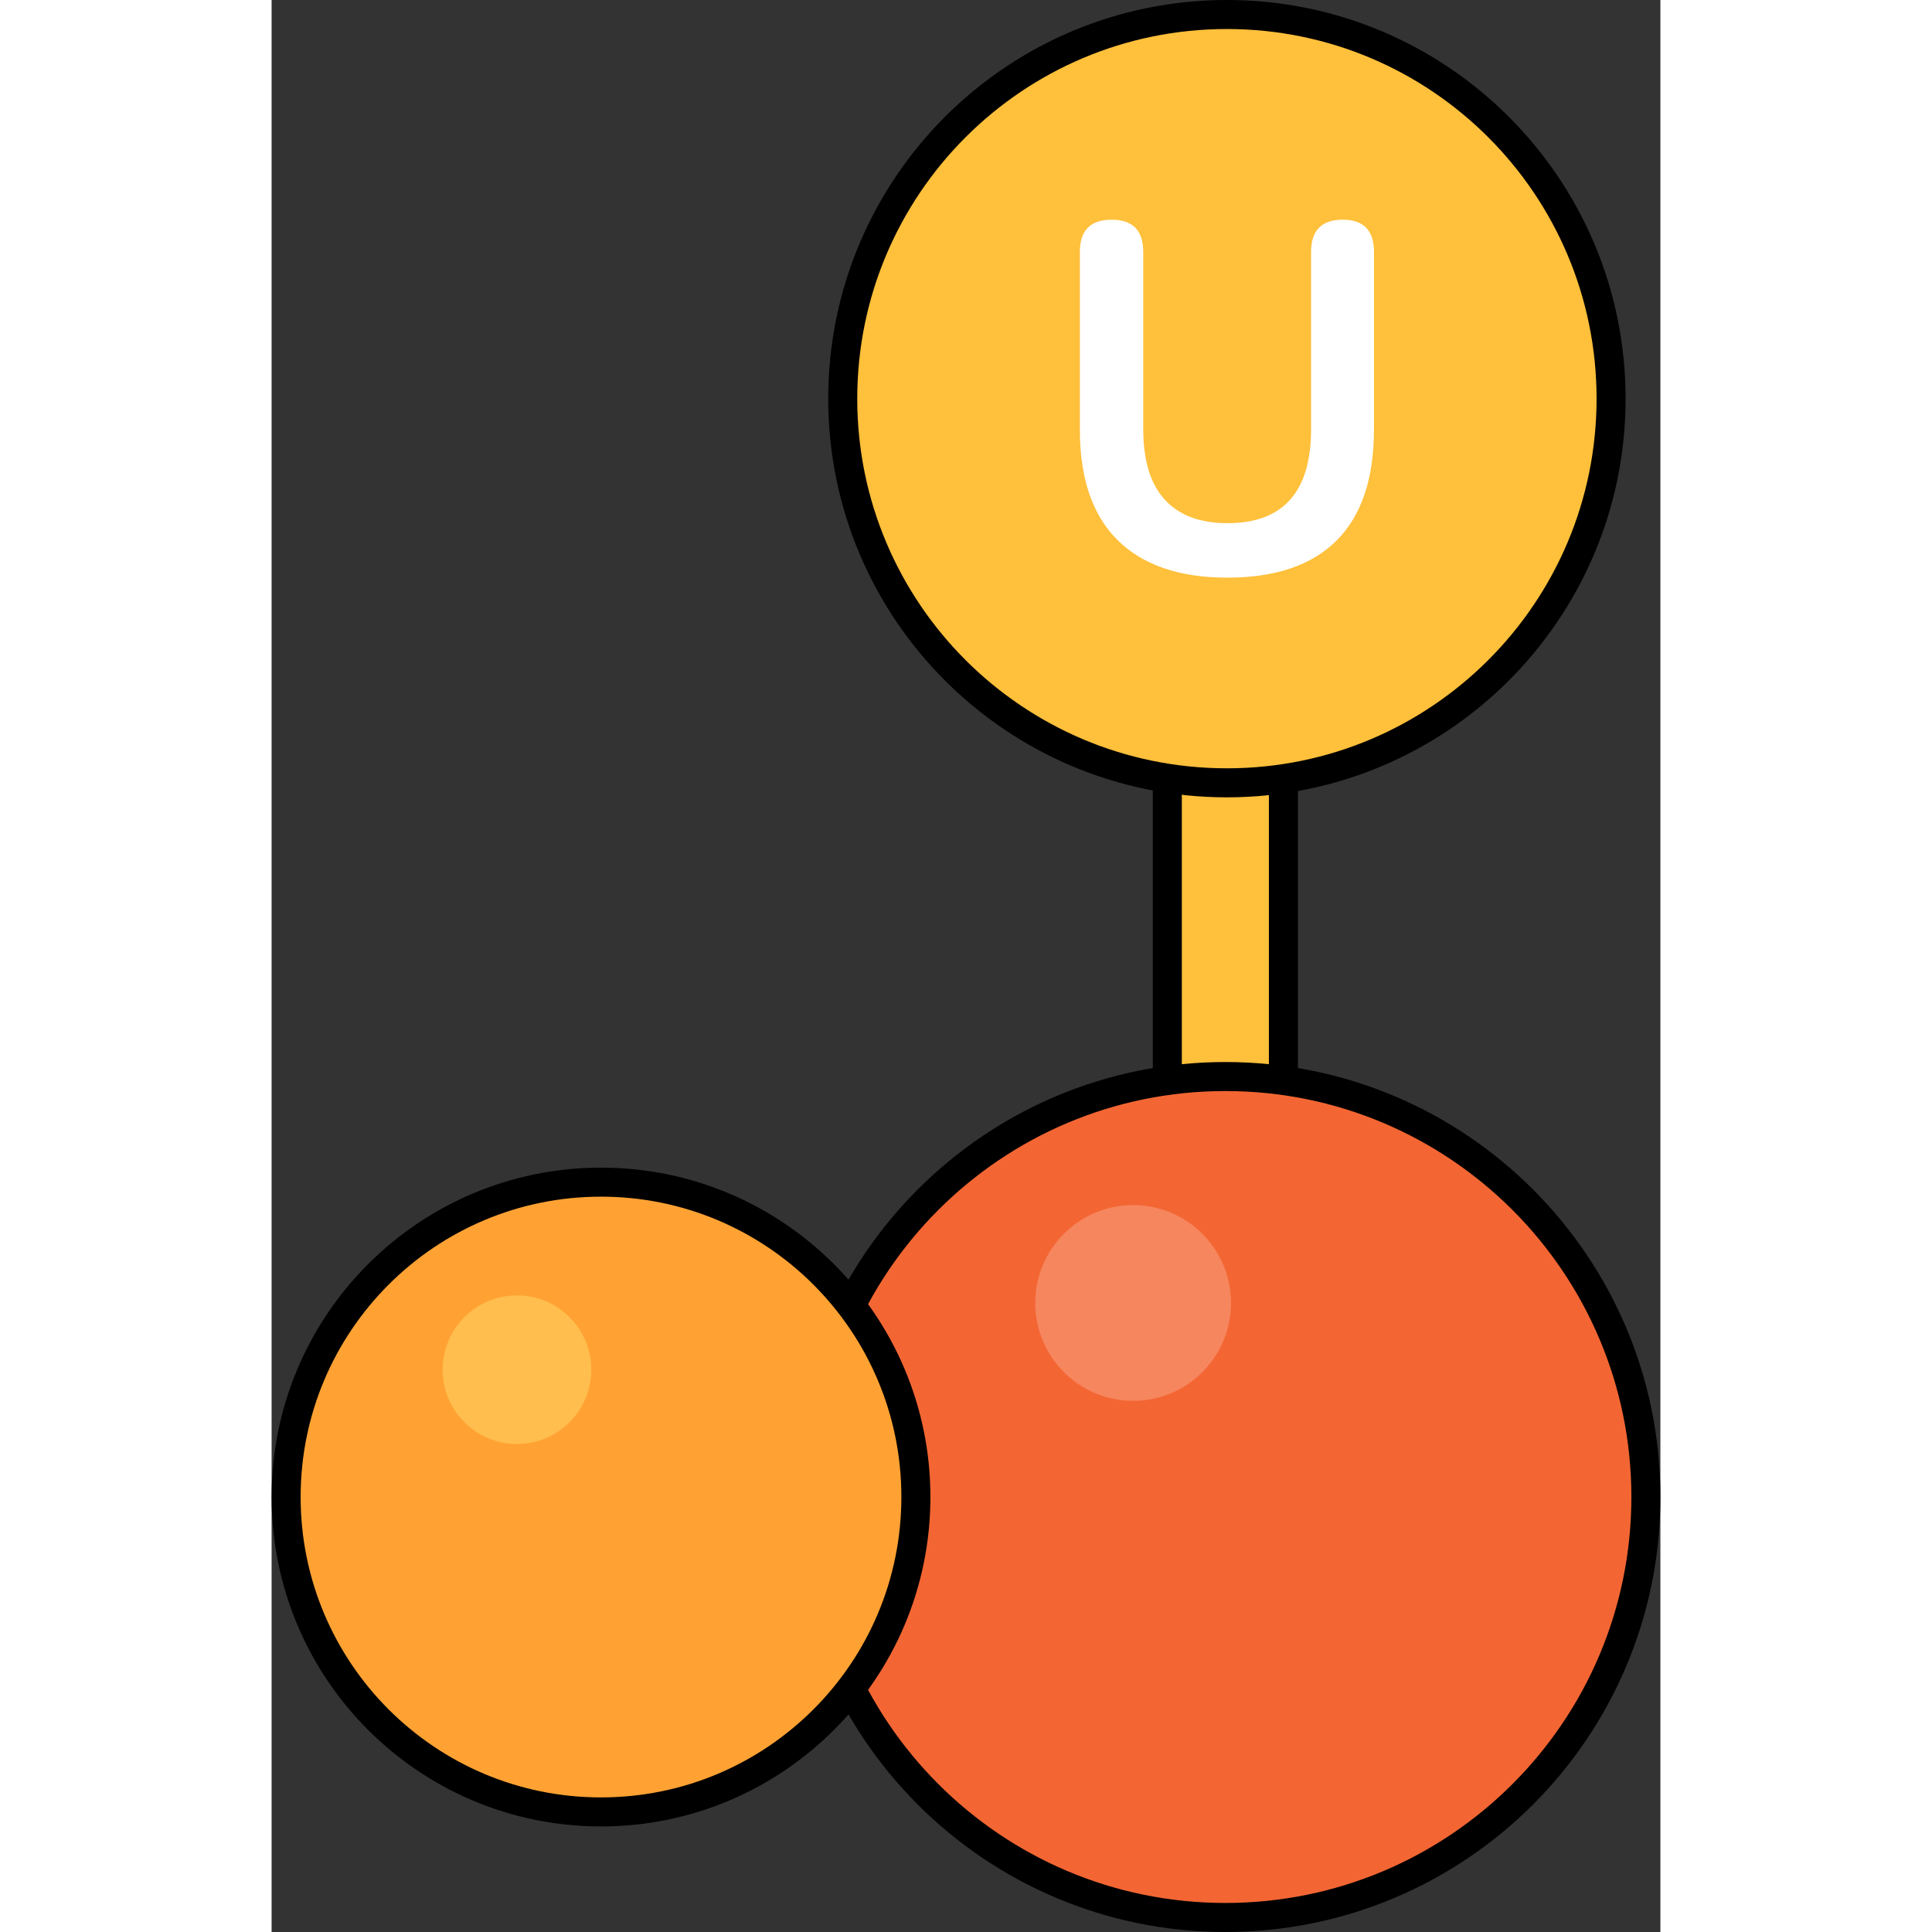 <?xml version="1.0" encoding="utf-8"?>
<!-- Created by: Science Figures, www.sciencefigures.org, Generator: Science Figures Editor -->
<svg version="1.1" id="Camada_1" xmlns="http://www.w3.org/2000/svg" xmlns:xlink="http://www.w3.org/1999/xlink" 
	 width="800px" height="800px" viewBox="0 0 104.738 145.705" enable-background="new 0 0 104.738 145.705"
	 xml:space="preserve">
<rect x="0" y="0" width="104.738" height="145.705" fill="#333333" stroke="none"/>
<g>
	<g>
		
			<path id="changecolor_32_" fill="#FFC03B" stroke="#000000" stroke-width="2.189" stroke-linecap="round" stroke-linejoin="round" stroke-miterlimit="10" d="
			M71.93,85.566c-2.416,0-4.379-1.959-4.379-4.377V59.006c0-2.418,1.963-4.379,4.379-4.379c2.419,0,4.377,1.961,4.377,4.379V81.19
			C76.307,83.607,74.349,85.566,71.93,85.566z"/>
		<g>
			<g>
				
					<path fill="#F36633" stroke="#000000" stroke-width="2.189" stroke-linecap="round" stroke-linejoin="round" stroke-miterlimit="10" d="
					M103.644,112.898c0,17.515-14.198,31.712-31.714,31.712c-17.513,0-31.711-14.197-31.711-31.712
					c0-17.511,14.198-31.709,31.711-31.709C89.445,81.189,103.644,95.388,103.644,112.898z"/>
				<circle fill="#F6865E" cx="64.973" cy="98.266" r="7.38"/>
			</g>
			<g>
				
					<path fill="#FFA233" stroke="#000000" stroke-width="2.189" stroke-linecap="round" stroke-linejoin="round" stroke-miterlimit="10" d="
					M48.59,112.898c0,13.118-10.633,23.751-23.746,23.751c-13.115,0-23.749-10.633-23.749-23.751
					c0-13.113,10.634-23.744,23.749-23.744C37.957,89.154,48.59,99.785,48.59,112.898z"/>
				<circle fill="#FFBE4E" cx="18.504" cy="103.297" r="5.605"/>
			</g>
		</g>
	</g>
	<g>
		<g>
			
				<path id="changecolor_31_" fill="#FFC03B" stroke="#000000" stroke-width="2.189" stroke-linecap="round" stroke-linejoin="round" stroke-miterlimit="10" d="
				M101.019,30.067c0,16-12.974,28.971-28.975,28.971c-15.998,0-28.971-12.971-28.971-28.971c0-15.999,12.973-28.973,28.971-28.973
				C88.045,1.095,101.019,14.068,101.019,30.067z"/>
		</g>
		<g>
			<path fill="#FFFFFF" d="M72.083,43.564c-3.609,0-6.365-0.939-8.27-2.819c-1.904-1.879-2.856-4.661-2.856-8.345V18.996
				c0-1.618,0.796-2.427,2.39-2.427c1.593,0,2.39,0.809,2.39,2.427v13.367c0,2.365,0.541,4.139,1.624,5.32
				c1.083,1.183,2.656,1.773,4.723,1.773c4.206,0,6.311-2.364,6.311-7.094V18.996c0-1.618,0.796-2.427,2.39-2.427
				c1.567,0,2.352,0.809,2.352,2.427V32.4c0,3.684-0.934,6.466-2.8,8.345C78.467,42.624,75.716,43.564,72.083,43.564z"/>
		</g>
	</g>
</g>
</svg>